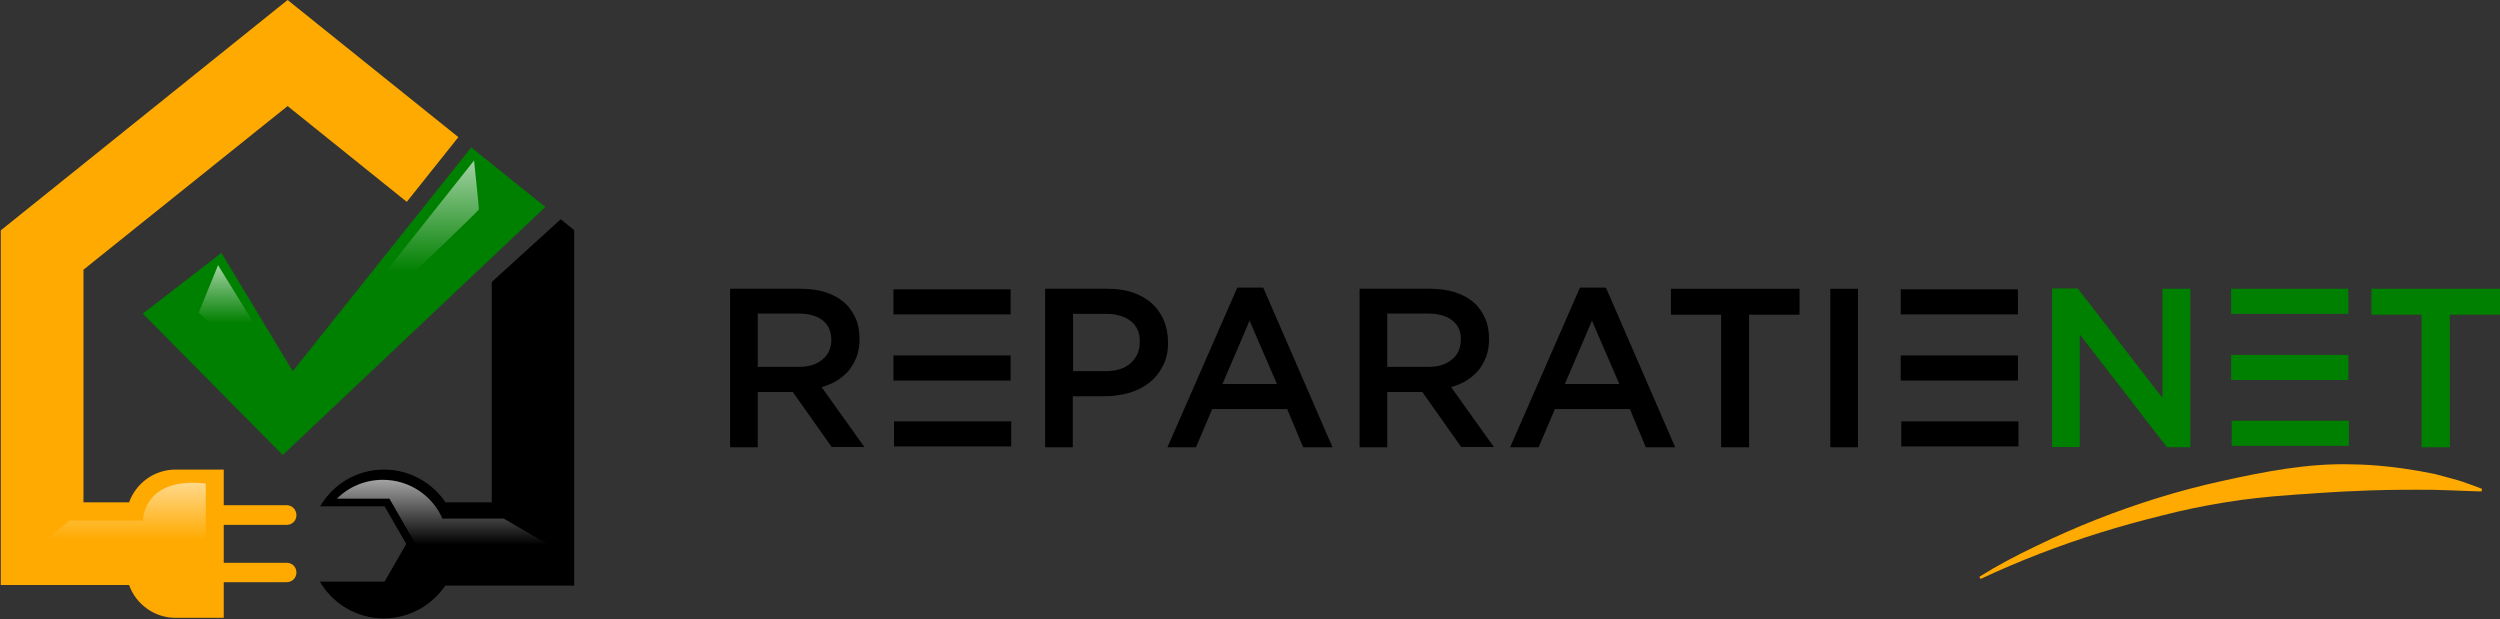 <svg width="226" height="56" viewBox="0 0 226 56" fill="none" xmlns="http://www.w3.org/2000/svg">
<rect x="0" y="0" width="226" height="56" fill="#333333" stroke="none"/>
<g id="Group">
<g id="Group_2">
<g id="Group_3">
<path id="Vector" d="M25.922 45.67H20.226V42.449H15.87C13.937 42.449 12.288 43.686 11.669 45.413H7.546V24.381L25.999 9.588L36.772 18.247L41.437 12.397L25.999 0L0.071 20.825V52.887H11.669C12.288 54.614 13.937 55.851 15.87 55.851H20.226V52.629H25.922C26.412 52.629 26.798 52.242 26.798 51.753C26.798 51.263 26.412 50.876 25.922 50.876H20.226V47.449H25.922C26.412 47.449 26.798 47.062 26.798 46.572C26.798 46.083 26.412 45.67 25.922 45.67Z" fill="#FFAA00"/>
<path id="Vector_2" d="M51.928 20.825L50.691 19.82L44.454 25.49V45.413H40.279C39.068 43.635 37.032 42.449 34.712 42.449C32.238 42.449 30.099 43.789 28.939 45.774H34.764L36.722 49.176L34.764 52.578H28.913C30.073 54.562 32.238 55.903 34.686 55.903C37.006 55.903 39.042 54.717 40.253 52.939H51.903V20.825H51.928Z" fill="black"/>
<path id="Vector_3" d="M42.598 13.325L26.463 33.556L20.02 22.861L12.907 28.35L25.561 41.134L49.299 18.711L42.598 13.325Z" fill="#008000"/>
</g>
<path id="Vector_4" d="M18.604 43.711V50.67H1.851L6.284 47.062H12.934C12.908 47.062 12.908 43.067 18.604 43.711Z" fill="url(#paint0_linear_516_16545)"/>
<path id="Vector_5" d="M45.537 46.881H39.996C39.094 44.819 37.032 43.376 34.61 43.376C32.986 43.376 31.517 44.02 30.46 45.077H35.202L37.548 49.149L35.202 53.221H30.28C31.362 54.381 32.883 55.128 34.61 55.128C37.857 55.128 40.486 52.499 40.486 49.252H49.61L45.537 46.881Z" fill="url(#paint1_linear_516_16545)"/>
<path id="Vector_6" d="M24.919 34.459L17.96 28.273L19.712 23.969L25.743 33.763L24.919 34.459Z" fill="url(#paint2_linear_516_16545)"/>
<path id="Vector_7" d="M42.855 14.511C42.855 14.511 43.293 18.712 43.293 18.918C43.293 19.124 26.798 34.743 26.798 34.743" fill="url(#paint3_linear_516_16545)"/>
</g>
<g id="Group_4">
<path id="Vector_8" d="M75.201 40.434L71.67 35.434H68.5V40.434H66V26.104H72.392C73.216 26.104 73.938 26.207 74.608 26.413C75.278 26.62 75.82 26.929 76.284 27.316C76.747 27.702 77.082 28.192 77.34 28.759C77.598 29.326 77.701 29.945 77.701 30.64C77.701 31.233 77.624 31.774 77.443 32.238C77.263 32.702 77.031 33.115 76.747 33.475C76.438 33.836 76.077 34.145 75.665 34.403C75.253 34.661 74.789 34.841 74.273 34.996L78.139 40.408H75.201V40.434ZM74.376 28.965C73.861 28.553 73.113 28.346 72.186 28.346H68.5V33.166H72.186C73.088 33.166 73.809 32.96 74.35 32.496C74.892 32.058 75.15 31.465 75.15 30.718C75.15 29.97 74.892 29.378 74.376 28.965Z" fill="black"/>
<path id="Vector_9" d="M105.148 33.037C104.839 33.656 104.427 34.171 103.911 34.584C103.396 34.996 102.777 35.305 102.081 35.511C101.385 35.718 100.638 35.821 99.839 35.821H96.978V40.434H94.478V26.104H100.122C100.947 26.104 101.72 26.207 102.391 26.439C103.061 26.671 103.628 26.98 104.117 27.419C104.581 27.831 104.942 28.346 105.2 28.939C105.458 29.532 105.586 30.176 105.586 30.924C105.612 31.697 105.458 32.419 105.148 33.037ZM102.21 29.017C101.643 28.578 100.896 28.372 99.942 28.372H97.004V33.553H99.942C100.896 33.553 101.669 33.321 102.21 32.831C102.751 32.341 103.035 31.723 103.035 30.95C103.061 30.099 102.777 29.455 102.21 29.017Z" fill="black"/>
<path id="Vector_10" d="M120.46 40.433H117.806L116.362 36.979H109.584L108.115 40.433H105.537L111.852 26H114.197L120.46 40.433ZM112.96 28.99L110.512 34.711H115.434L112.96 28.99Z" fill="black"/>
<path id="Vector_11" d="M132.108 40.434L128.577 35.434H125.407V40.434H122.907V26.104H129.299C130.123 26.104 130.845 26.207 131.515 26.413C132.185 26.62 132.726 26.929 133.19 27.316C133.654 27.702 133.989 28.192 134.247 28.759C134.505 29.326 134.608 29.945 134.608 30.64C134.608 31.233 134.53 31.774 134.35 32.238C134.17 32.702 133.938 33.115 133.654 33.475C133.345 33.836 132.984 34.145 132.572 34.403C132.159 34.661 131.695 34.841 131.18 34.996L135.046 40.408H132.108V40.434ZM131.283 28.965C130.768 28.553 130.02 28.346 129.092 28.346H125.407V33.166H129.092C129.994 33.166 130.716 32.96 131.257 32.496C131.799 32.058 132.056 31.465 132.056 30.718C132.082 29.97 131.824 29.378 131.283 28.965Z" fill="black"/>
<path id="Vector_12" d="M151.438 40.433H148.784L147.34 36.979H140.562L139.093 40.433H136.516L142.83 26H145.175L151.438 40.433ZM143.913 28.99L141.464 34.711H146.387L143.913 28.99Z" fill="black"/>
<path id="Vector_13" d="M158.115 40.434H155.589V28.45H151.053V26.104H162.677V28.45H158.115V40.434Z" fill="black"/>
<path id="Vector_14" d="M167.96 26.104V40.434H165.46V26.104H167.96Z" fill="black"/>
<path id="Vector_15" d="M195.509 26.103H198.009V40.433H195.896L188.009 30.227V40.407H185.509V26.077H187.829L195.484 35.974V26.103H195.509Z" fill="#008000"/>
<path id="Vector_16" d="M221.438 40.434H218.912V28.45H214.376V26.104H226V28.45H221.464V40.434H221.438Z" fill="#008000"/>
<path id="Vector_17" d="M178.939 52.133C180.588 51.102 182.315 50.2 184.093 49.35C185.846 48.499 187.65 47.7 189.48 46.979C193.14 45.535 196.928 44.35 200.794 43.499C204.66 42.649 208.629 41.85 212.676 41.979C214.686 42.005 216.696 42.237 218.655 42.572C219.145 42.675 219.635 42.752 220.124 42.855L221.568 43.242C222.057 43.371 222.521 43.499 222.985 43.68C223.449 43.834 223.913 44.015 224.377 44.195L224.325 44.427C222.341 44.376 220.382 44.247 218.449 44.273C216.516 44.273 214.583 44.298 212.676 44.401C211.722 44.427 210.769 44.505 209.815 44.556L208.372 44.659C207.882 44.685 207.418 44.711 206.928 44.762C204.995 44.891 203.088 45.097 201.181 45.407C199.274 45.716 197.366 46.102 195.485 46.592C193.604 47.056 191.722 47.572 189.892 48.139C186.181 49.298 182.547 50.69 179.042 52.34L178.939 52.133Z" fill="#FFAA00"/>
<g id="Group_5">
<path id="Vector_18" d="M91.359 26.155H80.767V28.423H91.359V26.155Z" fill="black"/>
<path id="Vector_19" d="M91.359 32.133H80.767V34.401H91.359V32.133Z" fill="black"/>
<path id="Vector_20" d="M91.413 38.089H80.82V40.357H91.413V38.089Z" fill="black"/>
</g>
<g id="Group_6">
<path id="Vector_21" d="M182.419 26.155H171.827V28.423H182.419V26.155Z" fill="black"/>
<path id="Vector_22" d="M182.419 32.133H171.826V34.401H182.419V32.133Z" fill="black"/>
<path id="Vector_23" d="M182.468 38.089H171.875V40.357H182.468V38.089Z" fill="black"/>
</g>
<g id="Group_7">
<path id="Vector_24" d="M212.288 26.104H201.695V28.372H212.288V26.104Z" fill="#008000"/>
<path id="Vector_25" d="M212.288 32.082H201.695V34.35H212.288V32.082Z" fill="#008000"/>
<path id="Vector_26" d="M212.342 38.036H201.749V40.304H212.342V38.036Z" fill="#008000"/>
</g>
</g>
</g>
<defs>
<linearGradient id="paint0_linear_516_16545" x1="10.216" y1="39.34" x2="10.216" y2="48.786" gradientUnits="userSpaceOnUse">
<stop stop-color="white"/>
<stop offset="1" stop-color="white" stop-opacity="0"/>
</linearGradient>
<linearGradient id="paint1_linear_516_16545" x1="39.967" y1="40.064" x2="39.967" y2="49.242" gradientUnits="userSpaceOnUse">
<stop stop-color="white"/>
<stop offset="1" stop-color="white" stop-opacity="0"/>
</linearGradient>
<linearGradient id="paint2_linear_516_16545" x1="21.863" y1="21.002" x2="21.863" y2="29.199" gradientUnits="userSpaceOnUse">
<stop stop-color="white"/>
<stop offset="1" stop-color="white" stop-opacity="0"/>
</linearGradient>
<linearGradient id="paint3_linear_516_16545" x1="35.047" y1="8.824" x2="35.047" y2="24.61" gradientUnits="userSpaceOnUse">
<stop stop-color="white"/>
<stop offset="1" stop-color="white" stop-opacity="0"/>
</linearGradient>
</defs>
</svg>
